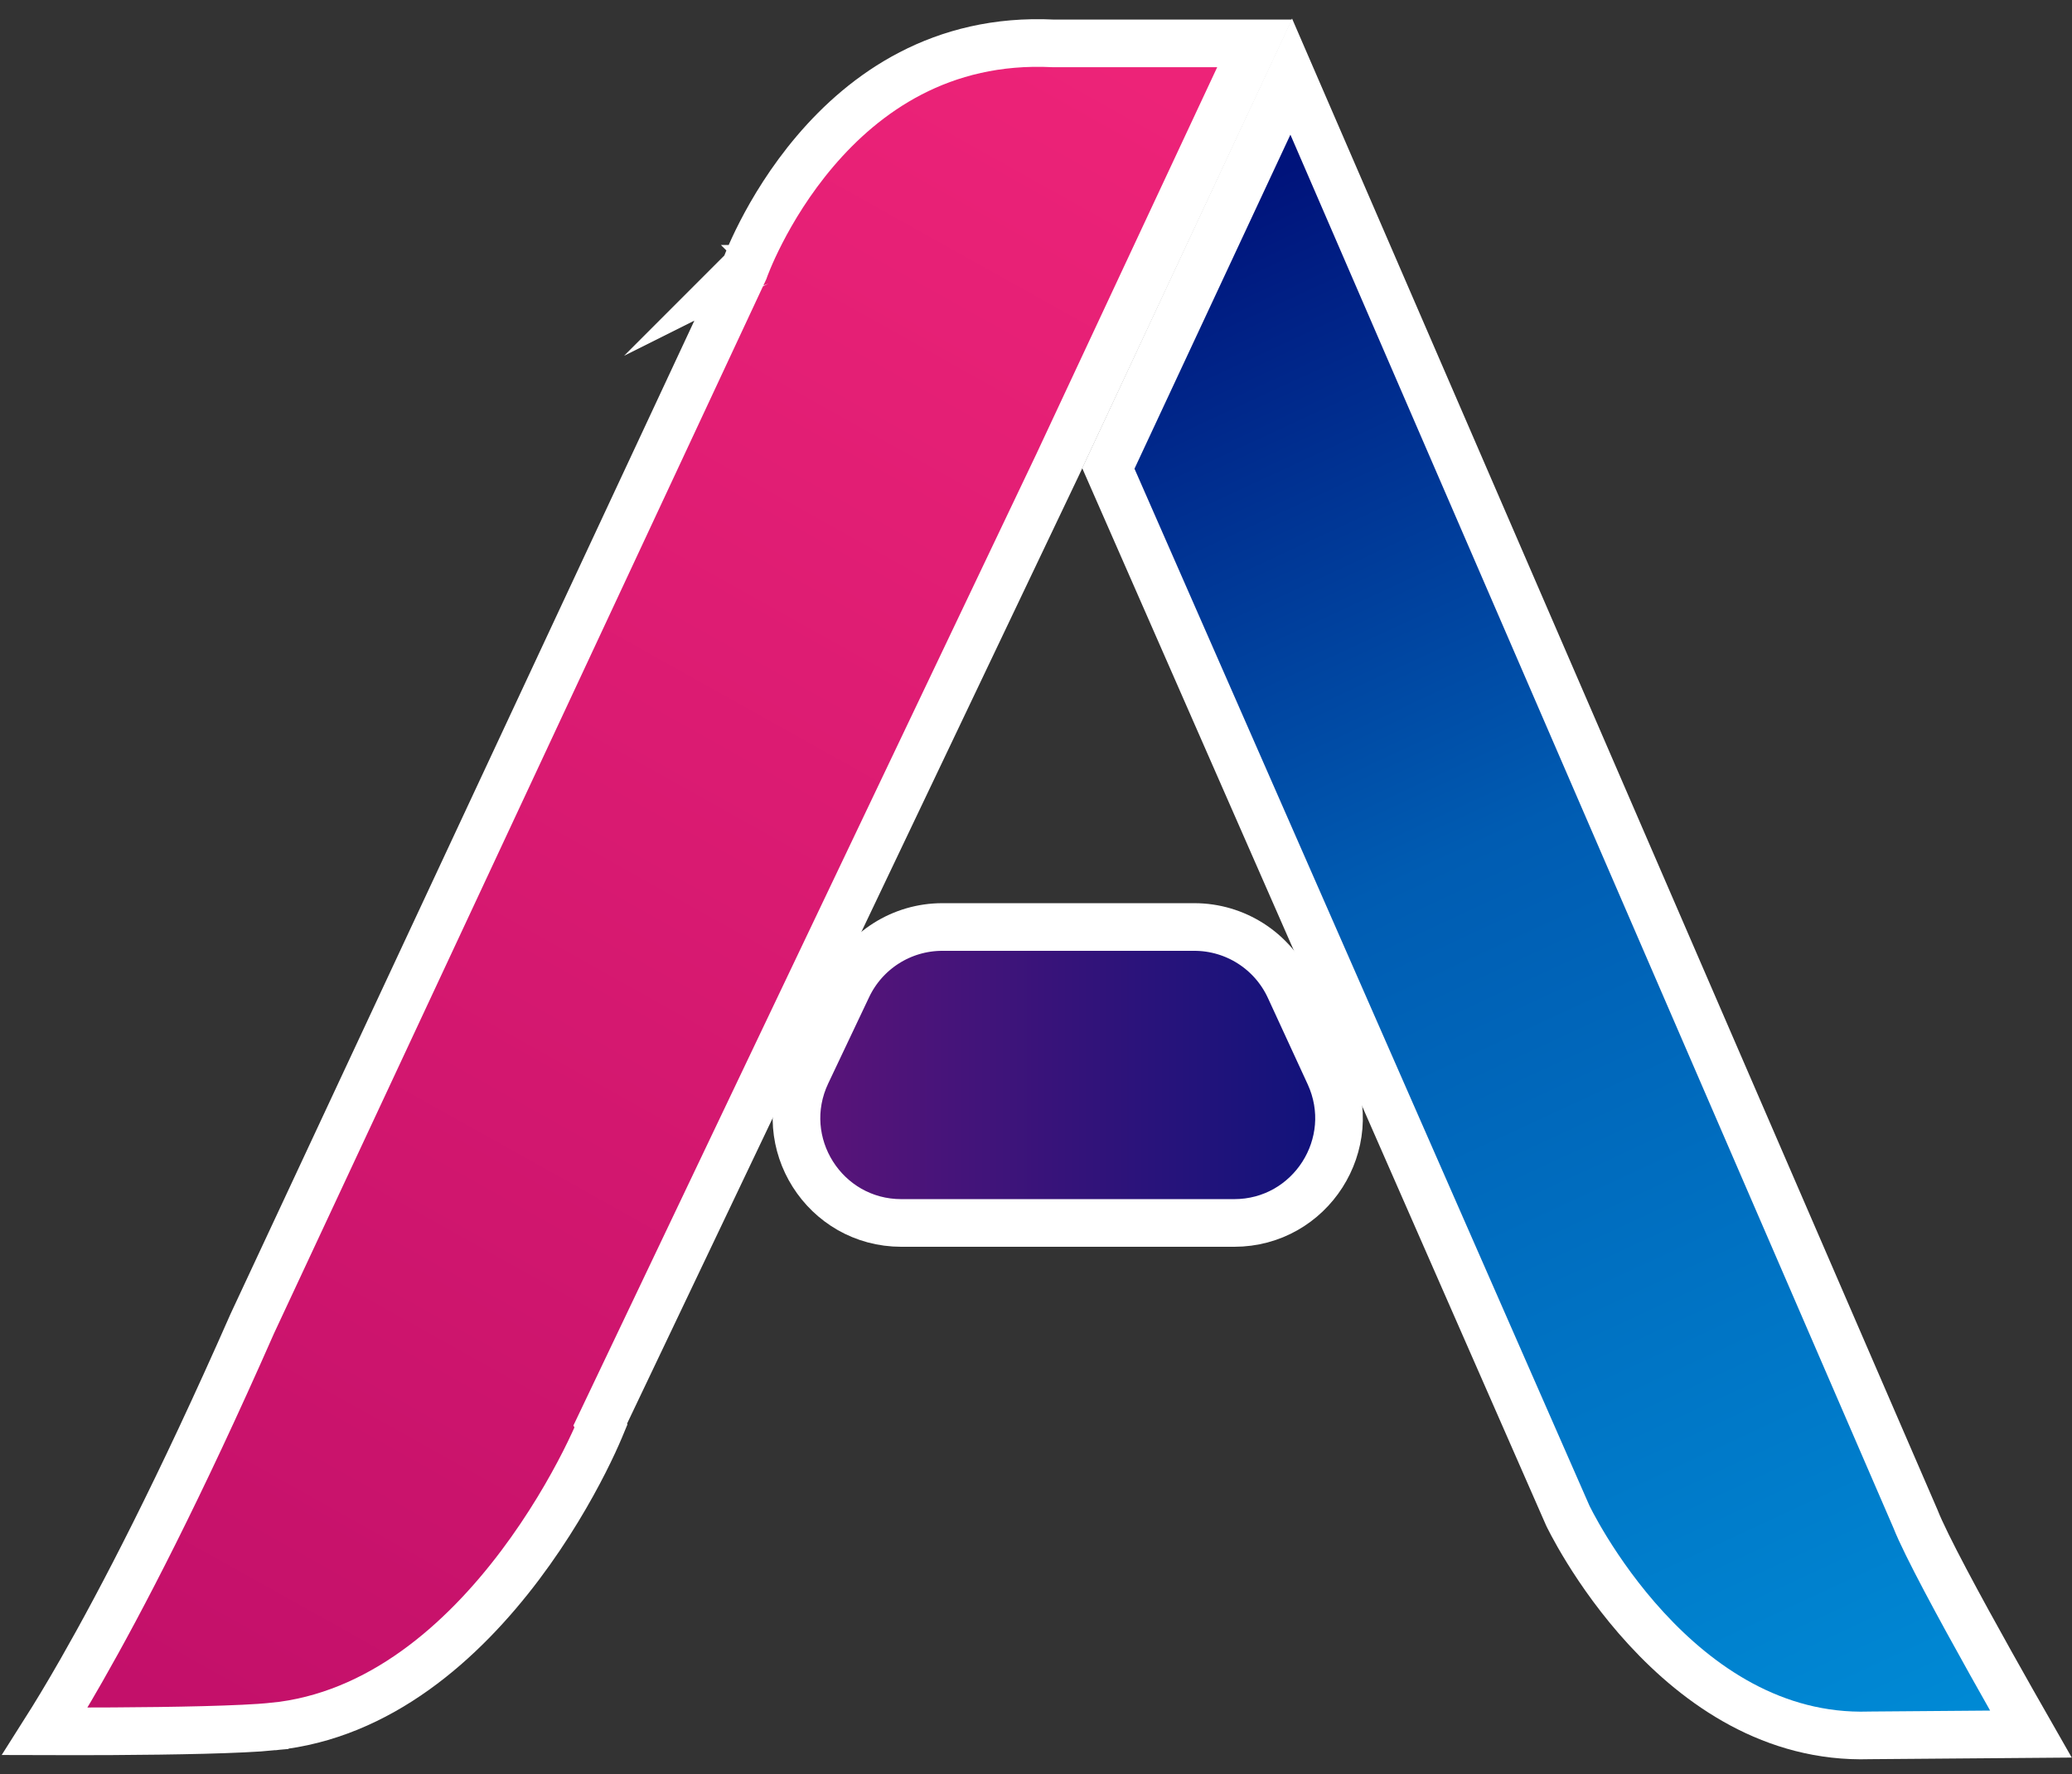 <svg width="5110" height="4375" viewBox="0 0 5110 4375" fill="none" xmlns="http://www.w3.org/2000/svg">
<rect x="0" y="0" width="5110" height="4375" fill="#333333" stroke="none"/>
<path d="M2323.94 2285.71H2945.49C3046.35 2285.71 3138 2344.38 3180.22 2435.98L3278.32 2648.82C3357.25 2820.07 3232.15 3015.47 3043.59 3015.47H2223.04C2033.27 3015.47 1908.2 2817.77 1989.49 2646.29L2090.39 2433.46C2133.17 2343.23 2224.09 2285.71 2323.94 2285.71Z" fill="url(#paint0_linear_34_8)" stroke="white" stroke-width="117.483" stroke-miterlimit="10"/>
<path d="M1836.65 662.789L1835.69 665.545L1834.44 668.229L622.266 3263.52C441.925 3673.1 299.134 3946.66 200.997 4118.39C164.706 4181.9 134.511 4231.49 110.774 4268.91C157.862 4269.06 216.353 4269.08 278.398 4268.75C428.057 4267.93 594.394 4265 673.418 4257.17L673.424 4257.16C936.431 4231.11 1141.13 4047.5 1282.97 3859C1353.18 3765.7 1406.07 3673.67 1441.1 3604.6C1458.59 3570.1 1471.49 3541.62 1479.76 3521.92C1480.63 3519.84 1481.44 3517.87 1482.2 3516.02L1480.28 3512.62L1493.42 3485.04L2608.75 1145L3094.16 107.021L2599.97 107.02L2598.53 107.019L2597.09 106.949C2320.78 93.382 2132.28 229.286 2010.23 372.812C1949.06 444.747 1905.36 517.853 1876.98 573.083C1862.82 600.624 1852.57 623.518 1845.94 639.319C1842.63 647.214 1840.22 653.321 1838.69 657.333C1837.92 659.338 1837.37 660.818 1837.04 661.734C1836.87 662.192 1836.76 662.509 1836.69 662.68C1836.68 662.728 1836.66 662.764 1836.65 662.789ZM1836.65 662.789L1836.66 662.79C1836.65 662.793 1836.65 662.81 1836.65 662.816C1836.64 662.821 1836.64 662.824 1836.64 662.826C1836.64 662.821 1836.65 662.808 1836.65 662.789Z" fill="url(#paint1_linear_34_8)" stroke="white" stroke-width="117.483" stroke-miterlimit="10"/>
<path d="M4723.76 3744.64C4749.07 3809.29 4834.06 3965.53 4909.72 4100.9C4946.29 4166.33 4981.56 4228.42 5008.6 4275.72L4611.02 4278.89L4610.35 4278.9L4609.69 4278.92C4373.57 4286.14 4189.15 4155.74 4060.08 4015.55C3995.98 3945.93 3947.17 3875.57 3914.4 3822.53C3898.05 3796.08 3885.79 3774.1 3877.69 3758.91C3873.65 3751.31 3870.65 3745.43 3868.71 3741.54C3867.74 3739.59 3867.04 3738.15 3866.6 3737.24C3866.49 3737 3866.39 3736.8 3866.31 3736.63L2733.41 1154.95L3184.43 188.846L4723.76 3744.64Z" fill="url(#paint2_linear_34_8)" stroke="white" stroke-width="117.483" stroke-miterlimit="10"/>
<defs>
<linearGradient id="paint0_linear_34_8" x1="3539.06" y1="2650.59" x2="1527.89" y2="2650.59" gradientUnits="userSpaceOnUse">
<stop stop-color="#00127C"/>
<stop offset="1" stop-color="#761578"/>
</linearGradient>
<linearGradient id="paint1_linear_34_8" x1="2590.51" y1="43.297" x2="181.987" y2="4352.74" gradientUnits="userSpaceOnUse">
<stop stop-color="#ED2378"/>
<stop offset="1" stop-color="#C10F69"/>
</linearGradient>
<linearGradient id="paint2_linear_34_8" x1="2907" y1="539.786" x2="4672.38" y2="4350.22" gradientUnits="userSpaceOnUse">
<stop stop-color="#00137B"/>
<stop offset="0.408" stop-color="#005CB2"/>
<stop offset="1" stop-color="#008AD5"/>
</linearGradient>
</defs>
</svg>
